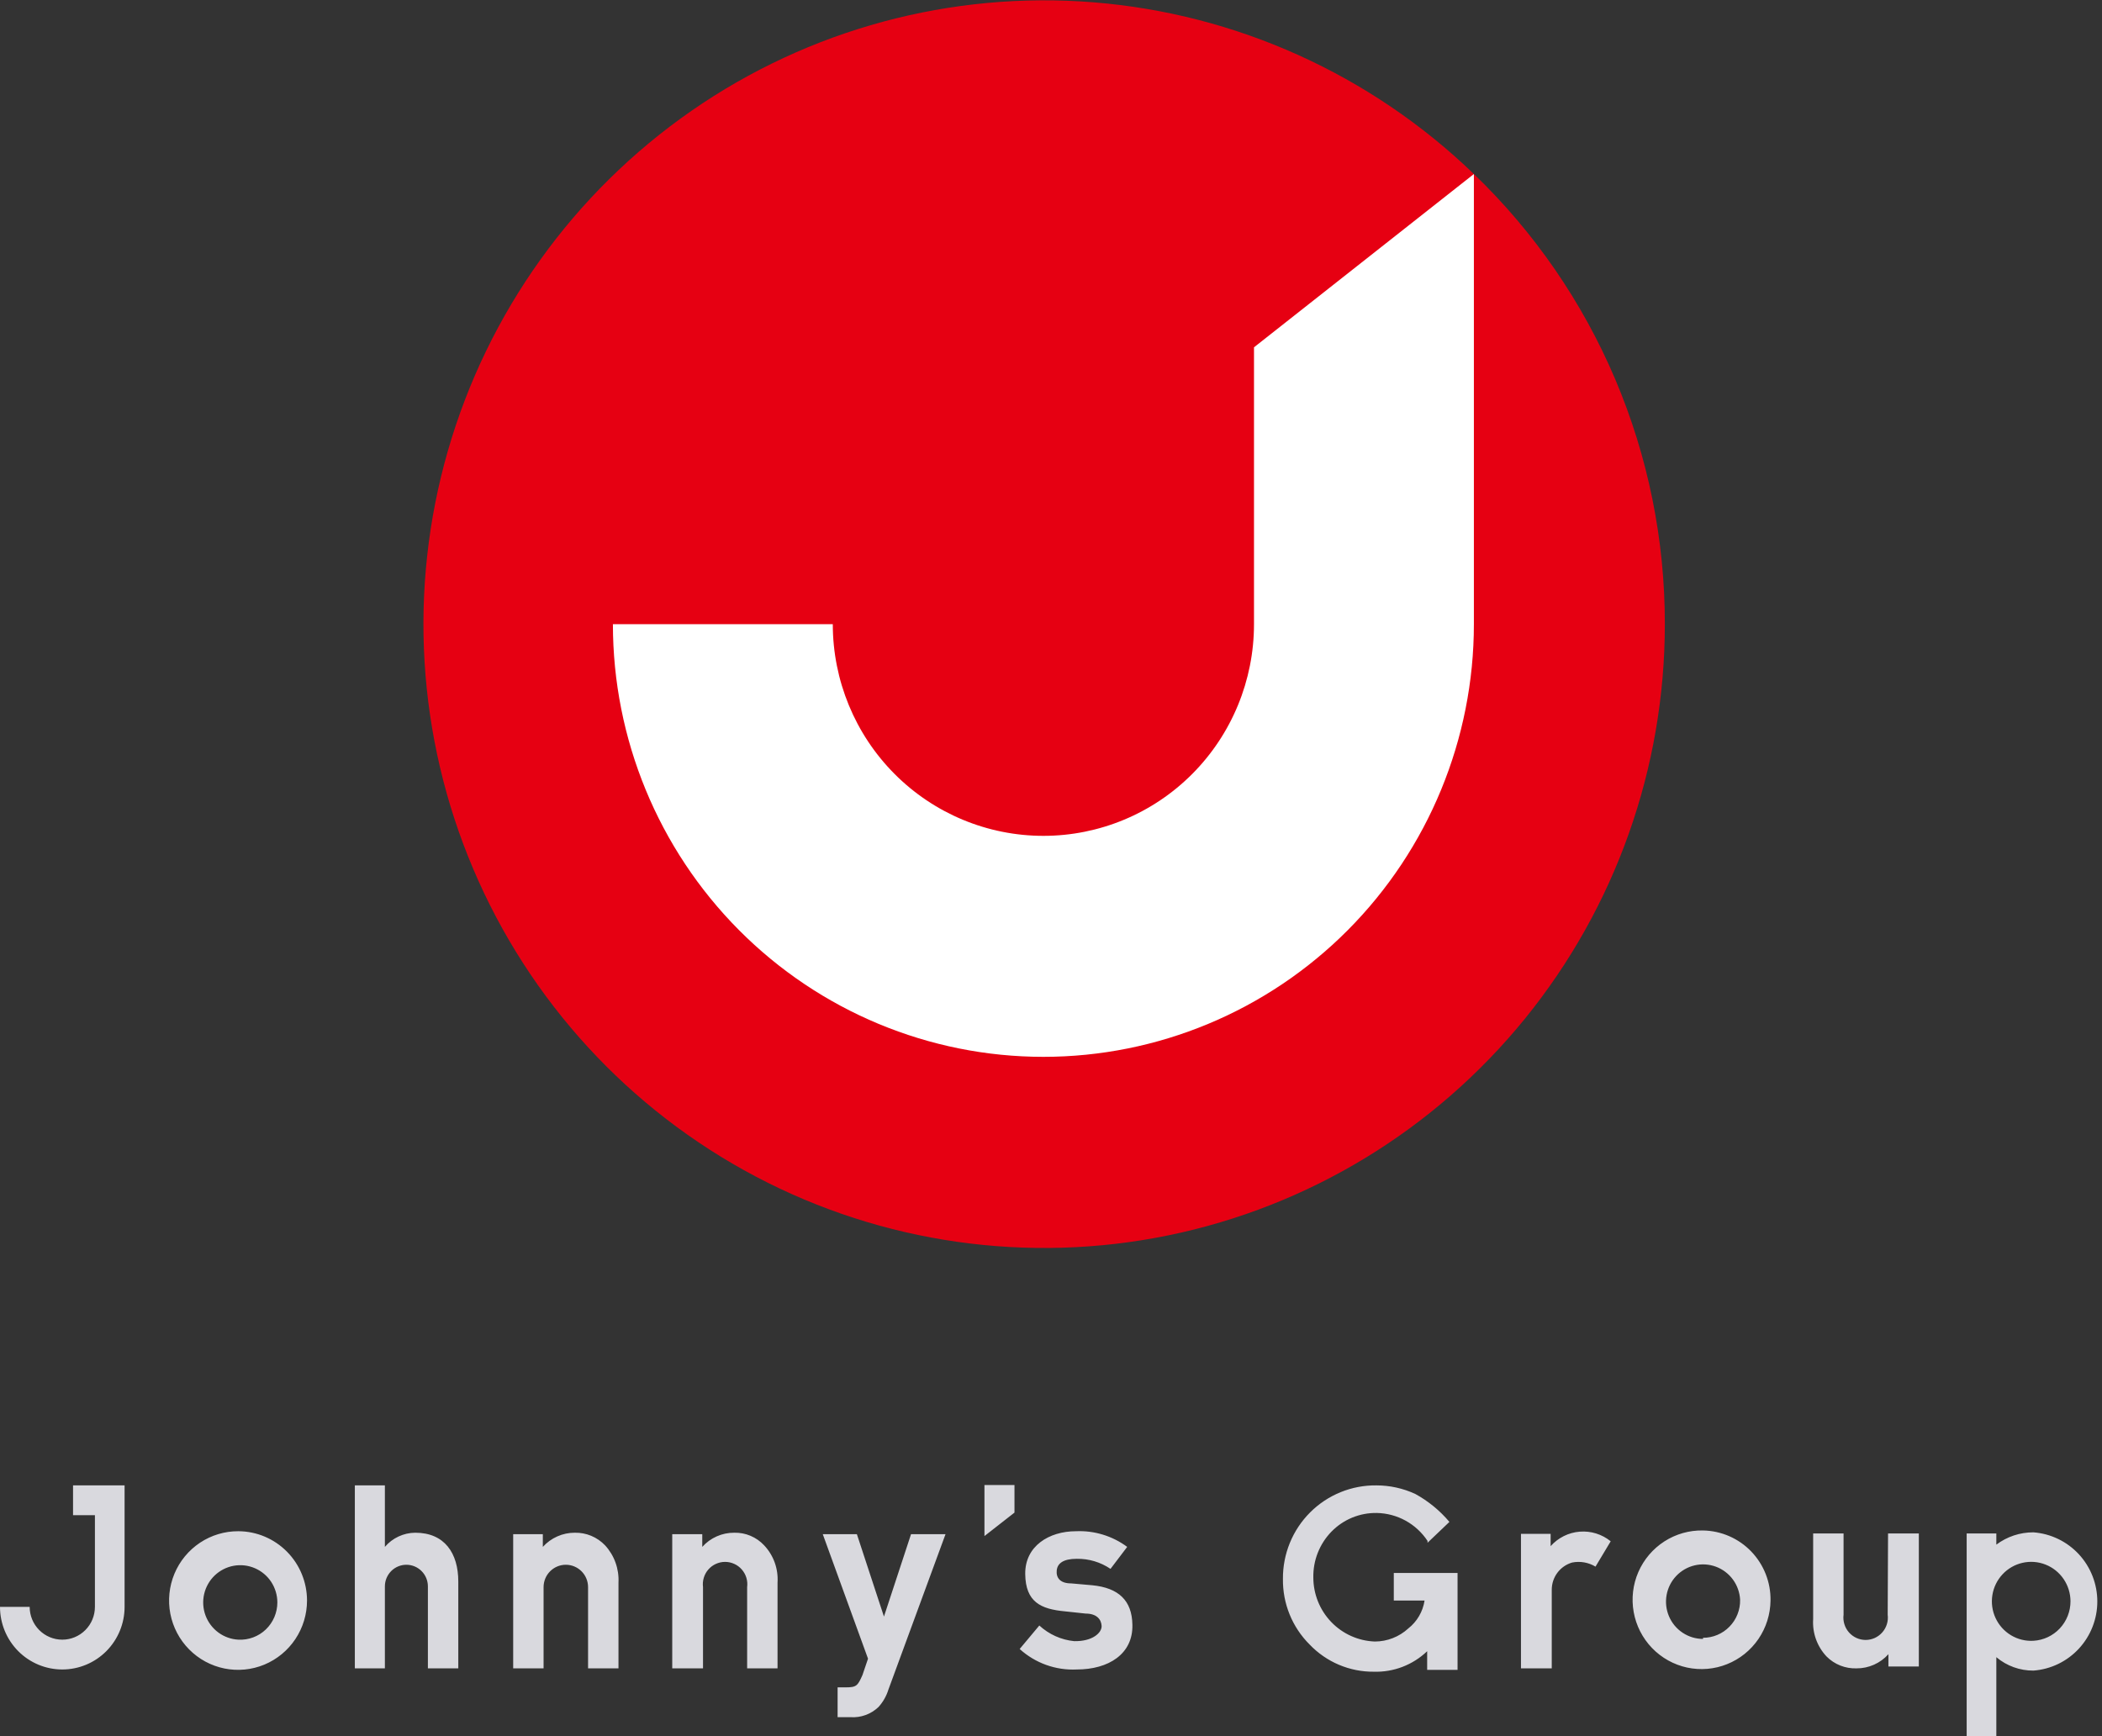 <svg width="115" height="95" viewBox="0 0 115 95" fill="none" xmlns="http://www.w3.org/2000/svg">
<rect x="0" y="0" width="115" height="95" fill="#333333" stroke="none"/>
<g clip-path="url(#clip0_130_4793)">
<path d="M80.636 9.522C74.989 4.076 67.643 0.757 59.842 0.128C52.041 -0.502 44.263 1.596 37.824 6.068C31.385 10.539 26.679 17.108 24.504 24.665C22.329 32.222 22.817 40.302 25.887 47.538C28.956 54.775 34.418 60.724 41.348 64.379C48.278 68.033 56.252 69.17 63.92 67.596C71.588 66.022 78.48 61.833 83.429 55.74C88.379 49.646 91.083 42.021 91.083 34.154C91.09 29.552 90.168 24.995 88.373 20.762C86.577 16.527 83.945 12.704 80.636 9.522Z" fill="#E60012"/>
<path d="M80.636 9.522V34.154C80.636 40.433 78.155 46.454 73.738 50.894C69.321 55.334 63.33 57.828 57.084 57.828C50.838 57.828 44.847 55.334 40.431 50.894C36.014 46.454 33.532 40.433 33.532 34.154H45.562C45.562 37.226 46.776 40.172 48.937 42.344C51.097 44.516 54.028 45.736 57.084 45.736C60.14 45.736 63.071 44.516 65.232 42.344C67.392 40.172 68.606 37.226 68.606 34.154V19.004L80.636 9.522Z" fill="white"/>
<path d="M48.361 88.455L46.88 83.948H45.014L47.489 90.759L47.185 91.656C46.921 92.247 46.86 92.329 46.252 92.329H45.825V93.96H46.535C46.813 93.978 47.092 93.939 47.353 93.844C47.615 93.749 47.855 93.601 48.057 93.409C48.308 93.135 48.495 92.807 48.605 92.451L51.729 83.948H49.842L48.361 88.455ZM13.044 83.785C12.297 83.781 11.565 84 10.942 84.414C10.319 84.829 9.832 85.42 9.543 86.112C9.255 86.805 9.177 87.568 9.32 88.305C9.464 89.042 9.821 89.72 10.348 90.252C10.875 90.785 11.547 91.148 12.28 91.296C13.012 91.444 13.772 91.37 14.463 91.084C15.153 90.797 15.744 90.311 16.159 89.687C16.575 89.063 16.797 88.329 16.797 87.578C16.797 86.576 16.402 85.614 15.699 84.903C14.995 84.192 14.041 83.79 13.044 83.785ZM13.044 89.719C12.648 89.699 12.266 89.563 11.946 89.327C11.626 89.091 11.382 88.766 11.243 88.392C11.105 88.018 11.079 87.612 11.169 87.223C11.258 86.835 11.459 86.481 11.746 86.206C12.034 85.931 12.395 85.746 12.785 85.676C13.176 85.605 13.578 85.651 13.943 85.808C14.308 85.965 14.619 86.225 14.838 86.558C15.056 86.891 15.173 87.281 15.174 87.68C15.174 87.956 15.118 88.23 15.01 88.484C14.902 88.739 14.743 88.968 14.544 89.159C14.345 89.35 14.109 89.498 13.851 89.594C13.593 89.69 13.319 89.733 13.044 89.719ZM3.996 82.908H5.193V87.924C5.193 88.4 5.005 88.857 4.67 89.193C4.336 89.53 3.881 89.719 3.408 89.719C2.935 89.719 2.481 89.53 2.146 89.193C1.811 88.857 1.623 88.4 1.623 87.924H0C0 88.833 0.359 89.704 0.998 90.347C1.637 90.989 2.504 91.35 3.408 91.35C4.312 91.35 5.179 90.989 5.818 90.347C6.457 89.704 6.816 88.833 6.816 87.924V81.277H3.996V82.908ZM22.72 83.867C22.404 83.869 22.092 83.939 21.805 84.073C21.518 84.206 21.263 84.4 21.057 84.642V81.277H19.413V91.289H21.057V86.803C21.057 86.489 21.181 86.189 21.401 85.967C21.622 85.745 21.921 85.62 22.233 85.62C22.545 85.62 22.845 85.745 23.065 85.967C23.286 86.189 23.41 86.489 23.41 86.803V91.289H25.073V86.538C25.073 84.988 24.323 83.867 22.72 83.867ZM31.443 83.867C31.114 83.866 30.79 83.935 30.489 84.069C30.189 84.202 29.919 84.397 29.698 84.642V83.948H28.076V91.289H29.739V86.844C29.739 86.519 29.867 86.208 30.095 85.979C30.324 85.749 30.633 85.62 30.956 85.62C31.279 85.62 31.588 85.749 31.817 85.979C32.045 86.208 32.173 86.519 32.173 86.844V91.289H33.837V86.599C33.856 86.227 33.802 85.856 33.676 85.505C33.551 85.155 33.357 84.834 33.106 84.56C32.892 84.335 32.634 84.157 32.347 84.037C32.061 83.918 31.753 83.86 31.443 83.867ZM40.166 83.867C39.837 83.865 39.512 83.933 39.211 84.067C38.91 84.2 38.641 84.396 38.421 84.642V83.948H36.778V91.289H38.462V86.844C38.44 86.671 38.454 86.496 38.505 86.329C38.555 86.163 38.64 86.009 38.754 85.879C38.869 85.748 39.009 85.643 39.167 85.572C39.325 85.5 39.496 85.463 39.669 85.463C39.842 85.463 40.013 85.5 40.171 85.572C40.328 85.643 40.469 85.748 40.583 85.879C40.697 86.009 40.783 86.163 40.833 86.329C40.884 86.496 40.898 86.671 40.876 86.844V91.289H42.539V86.599C42.563 86.227 42.511 85.854 42.386 85.503C42.26 85.152 42.064 84.831 41.809 84.56C41.599 84.334 41.345 84.156 41.061 84.036C40.778 83.916 40.473 83.859 40.166 83.867ZM53.859 84.05L55.502 82.766V81.257H53.859V84.05ZM59.762 86.742L58.606 86.64C57.977 86.64 57.774 86.314 57.814 85.926C57.855 85.539 58.18 85.294 58.91 85.294C59.567 85.284 60.211 85.476 60.756 85.845L61.669 84.642C60.86 84.044 59.872 83.741 58.869 83.785C57.388 83.785 56.07 84.601 56.09 86.13C56.11 87.659 56.942 88.047 58.261 88.169L59.397 88.291C59.985 88.291 60.249 88.597 60.269 88.964C60.289 89.331 59.782 89.821 58.768 89.8C58.057 89.73 57.388 89.429 56.861 88.944L55.786 90.229C56.638 91.003 57.762 91.407 58.91 91.35C60.634 91.35 61.993 90.514 61.953 88.903C61.932 87.578 61.202 86.885 59.762 86.742ZM93.172 83.744C92.425 83.728 91.689 83.936 91.059 84.341C90.429 84.746 89.933 85.33 89.633 86.019C89.334 86.708 89.246 87.471 89.379 88.211C89.512 88.951 89.861 89.634 90.381 90.174C90.901 90.714 91.569 91.087 92.3 91.245C93.032 91.402 93.793 91.338 94.488 91.059C95.183 90.781 95.78 90.302 96.203 89.682C96.626 89.062 96.856 88.33 96.865 87.578C96.873 87.082 96.784 86.59 96.602 86.129C96.421 85.669 96.151 85.248 95.808 84.892C95.466 84.536 95.056 84.252 94.604 84.055C94.152 83.858 93.665 83.752 93.172 83.744ZM93.172 89.678C92.776 89.678 92.388 89.56 92.057 89.34C91.726 89.12 91.466 88.808 91.31 88.441C91.154 88.074 91.108 87.67 91.179 87.277C91.249 86.885 91.432 86.522 91.706 86.233C91.98 85.944 92.332 85.742 92.718 85.652C93.105 85.562 93.509 85.589 93.881 85.727C94.253 85.866 94.576 86.112 94.811 86.433C95.046 86.755 95.181 87.139 95.201 87.537C95.207 87.808 95.158 88.078 95.058 88.33C94.959 88.582 94.81 88.812 94.621 89.005C94.433 89.199 94.207 89.353 93.958 89.458C93.71 89.563 93.442 89.617 93.172 89.617V89.678ZM111.247 83.846C110.516 83.843 109.804 84.08 109.219 84.519V83.907H107.596V95H109.219V90.677C109.787 91.156 110.506 91.416 111.247 91.411C112.197 91.341 113.086 90.912 113.735 90.21C114.383 89.509 114.744 88.587 114.744 87.629C114.744 86.671 114.383 85.749 113.735 85.047C113.086 84.346 112.197 83.916 111.247 83.846ZM111.247 89.78C110.818 89.805 110.39 89.699 110.021 89.477C109.652 89.255 109.357 88.926 109.176 88.534C108.994 88.142 108.934 87.704 109.003 87.277C109.071 86.85 109.266 86.454 109.561 86.139C109.857 85.824 110.239 85.606 110.659 85.512C111.079 85.418 111.518 85.453 111.918 85.613C112.318 85.772 112.661 86.048 112.903 86.406C113.145 86.764 113.275 87.186 113.276 87.619C113.277 88.171 113.067 88.703 112.69 89.105C112.312 89.507 111.796 89.749 111.247 89.78ZM103.275 88.353C103.297 88.525 103.283 88.701 103.232 88.867C103.182 89.033 103.096 89.187 102.982 89.318C102.868 89.448 102.727 89.553 102.57 89.625C102.412 89.697 102.241 89.734 102.068 89.734C101.895 89.734 101.724 89.697 101.566 89.625C101.408 89.553 101.268 89.448 101.153 89.318C101.039 89.187 100.954 89.033 100.904 88.867C100.853 88.701 100.839 88.525 100.861 88.353V83.907H99.197V88.597C99.173 88.969 99.225 89.343 99.351 89.693C99.477 90.044 99.673 90.365 99.928 90.636C100.142 90.853 100.399 91.022 100.682 91.135C100.964 91.247 101.267 91.299 101.571 91.289C101.9 91.291 102.225 91.222 102.525 91.089C102.826 90.955 103.095 90.76 103.315 90.514V91.187H104.979V83.907H103.295L103.275 88.353ZM84.835 84.601V83.928H83.212V91.289H84.896V86.987C84.896 86.65 85.005 86.323 85.206 86.055C85.408 85.786 85.69 85.591 86.012 85.498C86.451 85.411 86.906 85.491 87.29 85.722L88.121 84.336C87.644 83.948 87.037 83.76 86.426 83.809C85.814 83.858 85.245 84.142 84.835 84.601ZM76.254 87.578H77.938C77.845 88.183 77.526 88.73 77.045 89.107C76.546 89.565 75.895 89.819 75.22 89.821C74.316 89.789 73.459 89.406 72.831 88.751C72.203 88.097 71.852 87.223 71.852 86.314C71.844 85.85 71.927 85.39 72.098 84.959C72.269 84.528 72.523 84.136 72.846 83.805C73.168 83.476 73.554 83.215 73.979 83.04C74.405 82.865 74.861 82.778 75.321 82.786C75.873 82.796 76.414 82.94 76.898 83.206C77.382 83.473 77.795 83.853 78.1 84.315V84.417L79.297 83.275C78.774 82.654 78.141 82.136 77.431 81.746C76.763 81.437 76.036 81.277 75.301 81.277C74.629 81.269 73.962 81.396 73.34 81.65C72.717 81.904 72.151 82.28 71.675 82.757C71.199 83.233 70.822 83.801 70.567 84.425C70.312 85.05 70.183 85.72 70.189 86.395C70.18 87.061 70.304 87.722 70.555 88.339C70.806 88.956 71.178 89.515 71.649 89.984C72.103 90.459 72.648 90.837 73.251 91.092C73.855 91.348 74.504 91.478 75.159 91.472C75.695 91.489 76.23 91.398 76.731 91.206C77.233 91.013 77.691 90.723 78.08 90.351V91.371H79.743V86.069H76.254V87.578Z" fill="#D9D9DE"/>
</g>
<defs>
<clipPath id="clip0_130_4793">
<rect width="115" height="95" fill="white"/>
</clipPath>
</defs>
</svg>
